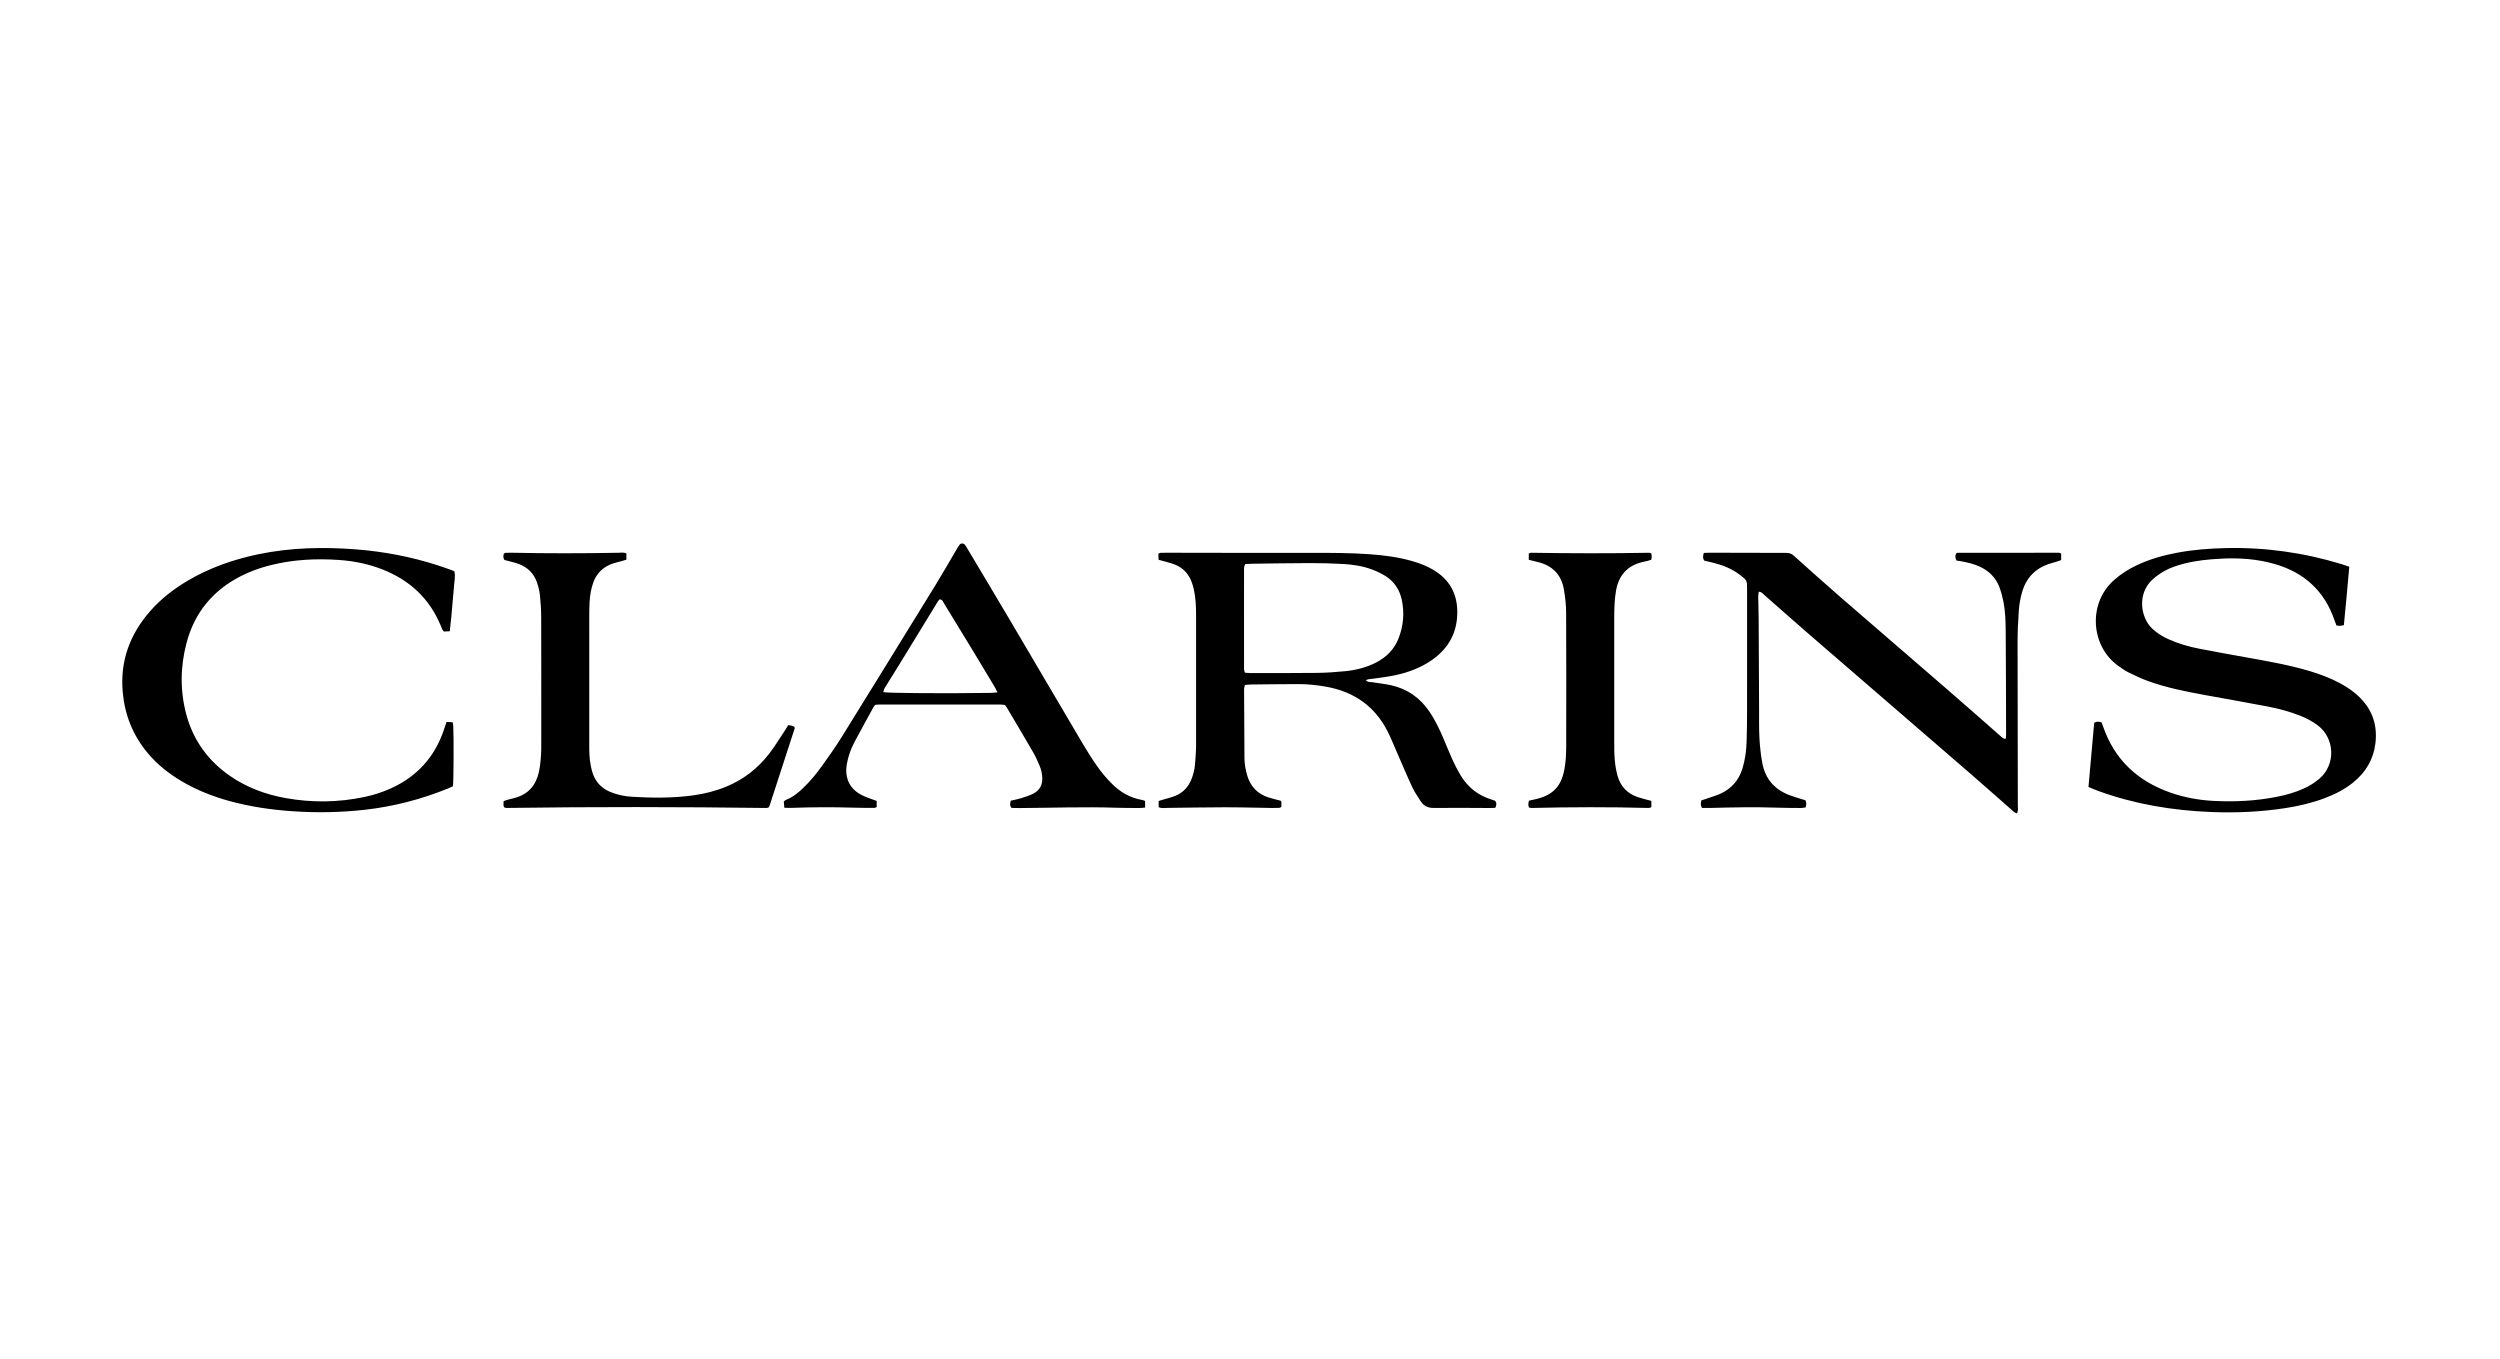 <svg xmlns="http://www.w3.org/2000/svg" width="184" height="100" viewBox="0 0 184 100">
    <path fill-rule="evenodd" d="M125.829 40.68c1.878.004 3.755.014 5.633.013.221 0 .39.05.56.204 1.148 1.033 2.299 2.063 3.465 3.076 2.595 2.252 5.202 4.491 7.8 6.742 1.35 1.17 2.69 2.354 4.034 3.532.075.065.144.148.3.121.01-.083.028-.162.027-.241-.006-2.546-.007-5.091-.028-7.636-.007-.743-.024-1.491-.172-2.224-.071-.354-.163-.709-.29-1.047-.268-.716-.78-1.214-1.477-1.53-.431-.196-.889-.294-1.35-.382-.102-.02-.205-.032-.334-.052-.1-.203-.103-.364-.032-.5.04-.036.05-.05.065-.058s.034-.012.05-.012l1.408.003 6.05-.007c.033 0 .067.016.098.028.016.006.03.018.066.042v.469c-.108.038-.217.081-.328.116-.166.052-.334.095-.5.147-1.086.338-1.768 1.071-2.063 2.152-.114.415-.192.846-.223 1.275-.058.793-.094 1.59-.094 2.386-.001 3.982.013 7.964.018 11.947 0 .198.047.407-.063.623-.2-.047-.308-.188-.433-.297-1.057-.926-2.107-1.862-3.17-2.781l-11.702-10.11c-1.103-.954-2.19-1.925-3.287-2.886-.11-.096-.2-.24-.415-.237-.014.128-.039.242-.037.355.008.572.03 1.143.033 1.714.014 2.216.02 4.432.032 6.649.003.692-.012 1.386.026 2.077.034.603.101 1.208.209 1.802.212 1.17.906 1.962 2.021 2.379.373.14.76.244 1.15.367.097.152.073.32.024.523-.107.015-.221.047-.336.046-.608-.003-1.217-.004-1.825-.025-1.6-.056-3.2-.02-4.799.02-.223.006-.447.001-.671.001-.122-.181-.096-.347-.051-.551.13-.044.275-.09.418-.14.343-.122.698-.22 1.025-.373.795-.375 1.324-.991 1.583-1.833.195-.634.283-1.285.305-1.944.025-.727.034-1.454.035-2.181.004-3.03.002-6.06.002-9.09 0-.636-.002-.635-.52-1.034-.602-.466-1.294-.734-2.026-.913-.202-.05-.406-.094-.596-.138-.148-.19-.098-.365-.044-.57.159-.006.294-.018.429-.018zm46.541.85c.165.05.326.11.536.183-.136 1.463-.248 2.874-.397 4.297-.112.022-.194.047-.276.05-.084.004-.169-.015-.27-.025-.051-.136-.103-.263-.147-.392-.735-2.15-2.227-3.507-4.4-4.133-1.298-.375-2.632-.464-3.977-.39-.92.05-1.838.136-2.733.375-.488.13-.971.282-1.409.534-.298.173-.592.368-.847.598-1.213 1.094-.87 2.865-.052 3.634.347.325.739.574 1.168.77.73.335 1.499.556 2.284.71 1.124.222 2.254.42 3.382.624 1.607.29 3.218.564 4.785 1.034.75.226 1.482.499 2.174.868.57.304 1.1.665 1.552 1.13.908.935 1.245 2.053 1.084 3.334-.148 1.179-.716 2.117-1.632 2.859-.627.508-1.338.868-2.09 1.153-.93.352-1.892.576-2.873.73-1.81.282-3.633.364-5.46.293-2.848-.11-5.634-.57-8.32-1.545-.243-.088-.478-.194-.74-.301.14-1.592.28-3.157.42-4.722.187-.112.35-.097.543-.03.033.087.07.18.104.277.837 2.452 2.536 4.039 4.963 4.891 1.024.36 2.084.553 3.164.61 1.55.081 3.093.006 4.621-.29.702-.135 1.386-.326 2.038-.623.414-.188.795-.424 1.141-.72 1.238-1.06 1.119-2.977-.098-3.91-.389-.299-.816-.525-1.269-.708-.793-.32-1.616-.537-2.452-.698-1.519-.29-3.042-.556-4.563-.835-1.436-.263-2.87-.542-4.245-1.044-.488-.179-.961-.4-1.427-.633-.278-.138-.535-.323-.787-.506-1.979-1.442-2.211-4.56-.281-6.278.51-.454 1.078-.815 1.695-1.106.95-.446 1.95-.727 2.98-.918 1.164-.217 2.34-.31 3.525-.337 2.928-.07 5.788.333 8.586 1.19zM26.198 40.434c2.055.158 4.062.543 6.022 1.175.347.112.69.236 1.034.358.064.023.124.06.198.097.066.361-.006.72-.037 1.079l-.1 1.138c-.032.362-.06.724-.095 1.086-.035.36-.076.717-.116 1.093l-.432.02c-.046-.055-.087-.09-.11-.134-.039-.077-.068-.16-.1-.24-.819-2.027-2.282-3.396-4.308-4.194-1.028-.404-2.101-.621-3.197-.698-1.708-.119-3.405-.031-5.074.391-.743.188-1.462.444-2.146.792-2.066 1.053-3.42 2.687-4.008 4.924-.463 1.758-.486 3.527-.01 5.288.515 1.898 1.607 3.395 3.229 4.512 1.221.841 2.584 1.347 4.034 1.611 1.954.356 3.91.336 5.855-.077.665-.14 1.309-.348 1.928-.628 1.908-.862 3.203-2.279 3.884-4.251.067-.196.132-.393.216-.642l.451.023c.018.106.04.189.044.272.043.975.029 4.017-.023 4.44-.108.05-.23.11-.356.162-1.975.8-4.017 1.333-6.139 1.57-1.75.196-3.5.228-5.258.11-1.601-.107-3.18-.335-4.726-.763-1.227-.34-2.404-.805-3.501-1.456-.934-.553-1.773-1.22-2.473-2.052-1.094-1.3-1.696-2.799-1.85-4.49-.207-2.29.518-4.26 2.02-5.971.785-.895 1.714-1.618 2.737-2.225 1.63-.967 3.394-1.582 5.244-1.965 2.369-.491 4.76-.54 7.163-.355zm44.826-.328c.082.111.151.232.222.351 1.011 1.697 2.027 3.39 3.031 5.091 1.823 3.089 3.634 6.183 5.46 9.27.343.581.71 1.152 1.103 1.7.291.406.624.79.976 1.146.622.631 1.363 1.067 2.254 1.215.066.01.128.045.21.076v.484c-.154.012-.29.031-.425.03-.556-.002-1.113 0-1.668-.018-2.382-.082-4.764.009-7.145.022-.206.001-.412-.006-.595-.009-.15-.19-.105-.351-.05-.536.24-.055.48-.094.708-.165.313-.098.633-.194.925-.34.477-.238.71-.64.681-1.185-.016-.297-.072-.585-.189-.857-.143-.333-.285-.67-.466-.984-.65-1.125-1.316-2.24-1.978-3.36-.025-.043-.063-.08-.116-.148-.114-.012-.25-.037-.385-.037-2.92-.002-5.841-.002-8.762 0-.137 0-.275.017-.394.025-.051.061-.093.096-.117.14-.474.867-.956 1.728-1.415 2.602-.267.507-.46 1.044-.562 1.612-.154.849.072 1.824 1.204 2.34.313.142.644.247.992.378v.449c-.056.024-.103.061-.15.061-.52 0-1.042.003-1.563-.014-1.512-.047-3.024-.04-4.537.015-.17.006-.341-.005-.545-.008l-.039-.459c.063-.051.097-.097.142-.114.498-.19.902-.516 1.28-.879.514-.494.97-1.04 1.383-1.62.493-.69.989-1.382 1.436-2.103 2.33-3.754 4.647-7.515 6.962-11.278.517-.842 1.004-1.7 1.506-2.551.07-.12.139-.241.223-.35.103-.134.3-.13.403.008zm14.869.576l5.374.009h5.374c1.392-.003 2.783.002 4.171.101 1.059.076 2.11.211 3.134.506.553.16 1.087.366 1.58.664 1.135.685 1.707 1.69 1.73 3.01.025 1.52-.6 2.712-1.839 3.587-.821.58-1.747.926-2.723 1.137-.491.106-.994.16-1.491.238-.22.034-.448.027-.677.12.137.182.324.132.485.159.462.076.931.122 1.387.224 1.21.272 2.148.946 2.833 1.974.395.594.705 1.233.984 1.887.237.557.46 1.121.712 1.672.173.377.366.748.58 1.103.533.881 1.295 1.481 2.289 1.78.066.02.132.043.197.066.016.005.03.017.062.037.108.142.096.301-.002.499-.11.005-.228.014-.345.014-1.392-.004-2.783-.023-4.174-.005-.432.005-.745-.14-.968-.486-.225-.349-.462-.696-.636-1.07-.409-.88-.782-1.775-1.17-2.663-.21-.475-.401-.96-.636-1.422-.939-1.847-2.465-2.907-4.494-3.277-.685-.124-1.378-.198-2.074-.197-1.165.001-2.33.018-3.496.03-.137.002-.273.022-.434.036-.023.11-.062.206-.061.302.006 1.697.014 3.394.027 5.09.004.436.083.861.206 1.279.24.81.762 1.347 1.565 1.606.295.095.6.162.89.24.024.04.054.07.056.099.006.119.002.238.002.358-.06.029-.104.066-.15.068-.173.01-.347.012-.52.01l-2.331-.043c-.388-.005-.777-.009-1.165-.009-1.426.001-2.852.033-4.278.047-.187.002-.381.047-.59-.055v-.456l.297-.09c.315-.095.64-.167.942-.292.556-.23.938-.643 1.166-1.199.145-.355.239-.725.27-1.105.039-.483.078-.968.08-1.452.006-3.17.006-6.338 0-9.508 0-.657-.025-1.316-.174-1.962-.042-.185-.099-.368-.167-.545-.223-.578-.623-1-1.196-1.237-.287-.118-.594-.186-.894-.274-.098-.03-.198-.052-.327-.085l-.022-.452c.077-.03.123-.062.172-.064.156-.007.312-.004.469-.004zm-39.791.056v.453c-.11.034-.207.065-.304.093l-.57.154c-.095.028-.188.058-.278.095-.61.246-1.034.685-1.27 1.302-.181.475-.257.97-.287 1.472-.022.363-.024.727-.024 1.09-.002 3.084-.002 6.167-.001 9.25 0 .571-.005 1.144.113 1.707.036.17.07.34.123.504.21.667.637 1.14 1.284 1.416.518.221 1.064.336 1.62.369 1.494.088 2.99.103 4.478-.099.847-.114 1.672-.321 2.464-.646 1.284-.529 2.343-1.356 3.181-2.451.4-.523.742-1.088 1.108-1.635.094-.142.18-.29.272-.438.095.011.164.012.229.03.08.021.158.056.215.077.019.049.027.064.03.08.004.017.008.036.003.051-.614 1.894-1.229 3.787-1.846 5.68-.015.048-.048.089-.075.136-.052.014-.101.04-.15.039-6.384-.081-12.767-.092-19.15-.002-.049 0-.098-.024-.152-.039-.021-.05-.056-.095-.059-.141-.004-.102.007-.204.013-.324.105-.036.199-.073.296-.1.25-.07.508-.118.753-.204.718-.253 1.193-.748 1.439-1.468.181-.532.224-1.084.263-1.636.02-.293.016-.588.016-.883 0-3.065.005-6.13-.004-9.197-.001-.553-.035-1.107-.092-1.658-.033-.323-.117-.648-.223-.957-.22-.641-.668-1.088-1.3-1.336-.257-.101-.531-.159-.798-.234-.099-.027-.2-.048-.281-.068-.127-.16-.098-.31-.054-.472.042-.02.086-.058.132-.061.156-.009.312-.009.469-.005 2.608.055 5.217.05 7.826.002.188-.004.382-.05.59.054zm75.282-.054c.048-.001.097.03.157.05.01.086.026.17.025.255 0 .066-.021.133-.036.211-.088.028-.168.057-.25.077l-.407.093c-1.103.264-1.728.975-1.927 2.07-.058.322-.093.65-.113.978-.023.38-.025.762-.025 1.142-.002 2.995-.003 5.99 0 8.985 0 .468-.002.937.04 1.402.035.394.102.79.209 1.171.217.768.721 1.292 1.484 1.549.31.105.632.178 1 .28v.45c-.042.026-.056.04-.072.043-.05.01-.101.027-.151.026-2.869-.079-5.737-.067-8.606 0-.05.001-.1-.017-.18-.033-.064-.157-.06-.317.005-.505.115-.025.231-.053.348-.077 1.498-.307 2.1-1.05 2.299-2.498.059-.427.087-.863.088-1.294.007-3.324.011-6.649-.004-9.972-.002-.568-.069-1.141-.165-1.702-.185-1.083-.837-1.756-1.912-2.018l-.673-.166v-.463c.06-.022.11-.055.157-.055 2.903.046 5.806.054 8.71 0zm-52.219 3.424c-.134.117-.217.29-.315.449l-2.631 4.3c-.372.604-.752 1.204-1.122 1.81-.048.079-.057.18-.086.275.485.077 4.425.102 7.9.054.137-.002.273-.02.505-.036-.114-.217-.178-.354-.255-.483-.499-.832-.997-1.664-1.5-2.493-.729-1.2-1.46-2.398-2.193-3.594-.067-.11-.105-.262-.303-.282zm27.229-2.664c-1.407.002-2.815.03-4.222.047-.171.003-.342.015-.522.023-.121.219-.087.395-.088.565-.004.657-.002 1.315-.002 1.972 0 1.626 0 3.253.002 4.879 0 .185-.027.376.06.579.144.01.28.028.414.028 1.633 0 3.267.009 4.9-.012.693-.008 1.388-.057 2.078-.126.781-.078 1.54-.268 2.245-.626.788-.401 1.376-.996 1.69-1.827.344-.91.428-1.853.22-2.807-.16-.74-.557-1.343-1.206-1.749-.306-.191-.64-.348-.98-.474-.687-.258-1.412-.367-2.141-.407-.815-.046-1.632-.066-2.448-.065z"/>
</svg>
